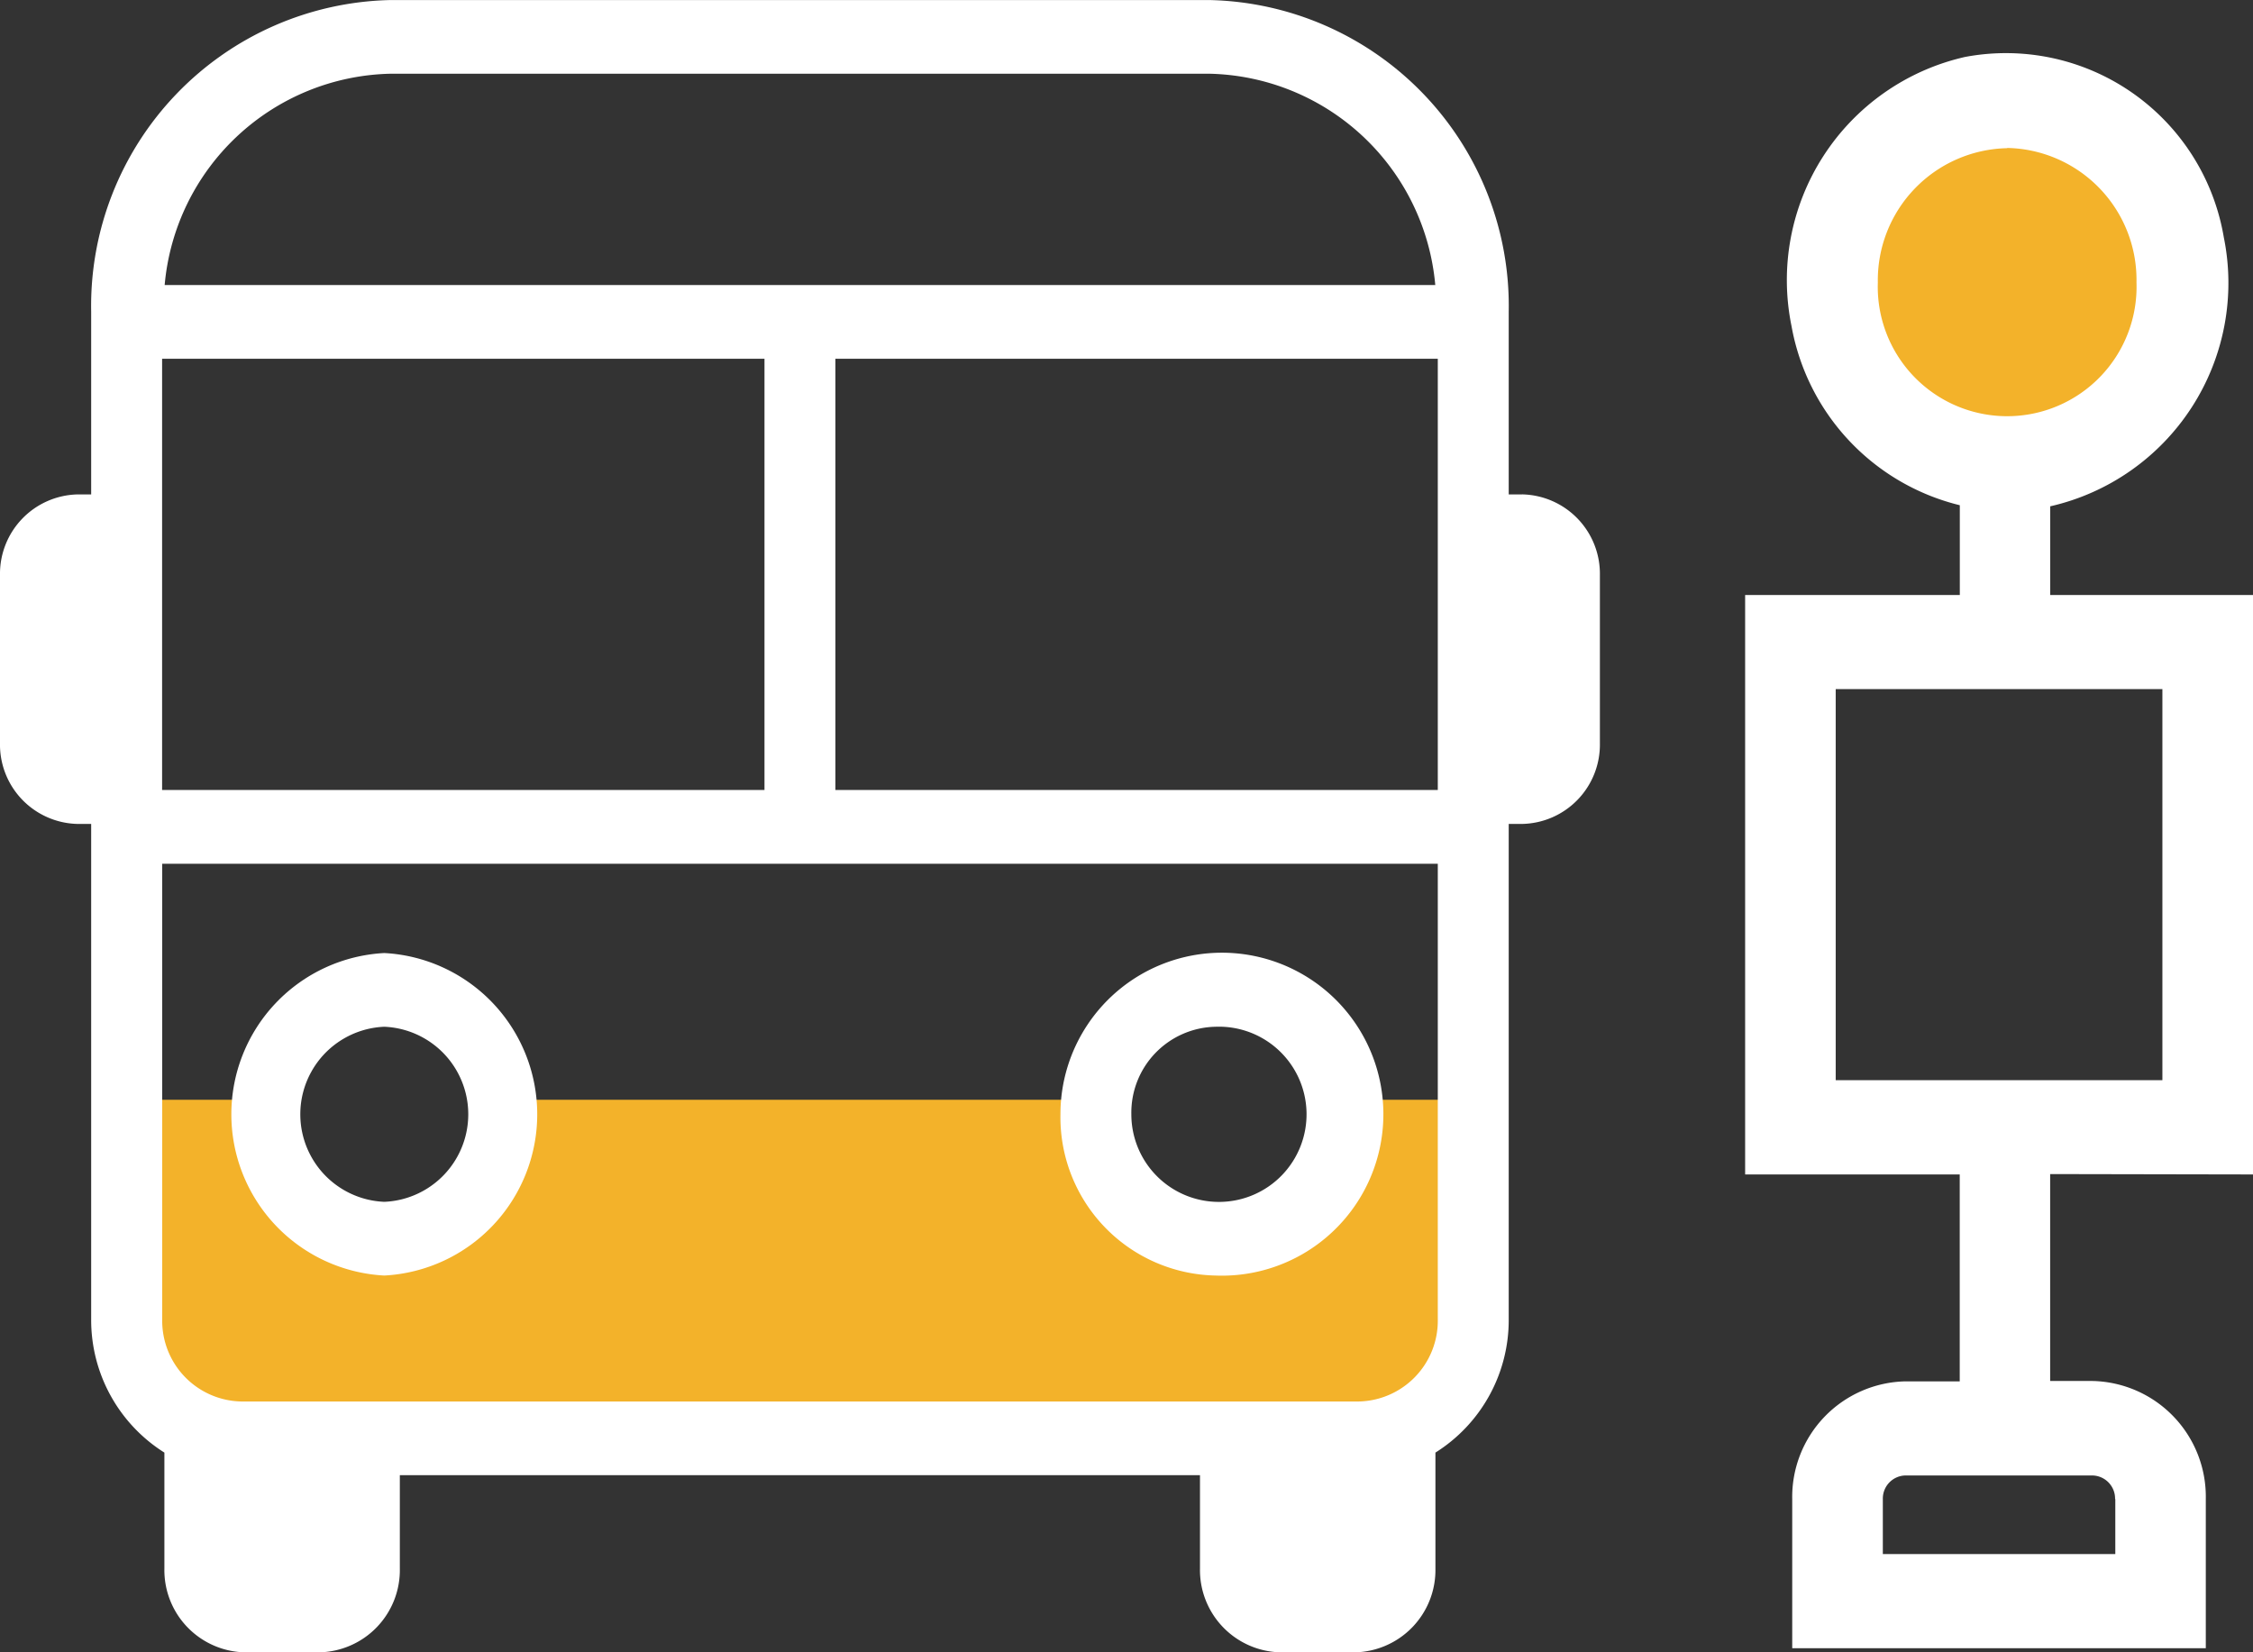 <svg xmlns="http://www.w3.org/2000/svg" width="60" height="44" viewBox="0 0 60 44"><rect x="0" y="0" width="60" height="44" fill="#333333" stroke="none"/><g transform="translate(-1)"><path d="M99.433,93.286h3.452s-.054,3.593,3.01,3.786,3.552-2.732,3.552-3.786H125.1s.313,3.928,3.322,3.786,3.237-3.786,3.237-3.786h3.548s.031,3.393,0,5.591-.732,3.383-5.642,3.544-27.252,0-27.252,0-3.114-1.163-3.271-3.544A29.2,29.2,0,0,1,99.433,93.286Z" transform="translate(-95 -64)" fill="#f3b22a"/><circle cx="4.5" cy="4.5" r="4.5" transform="translate(50 3)" fill="#f3b22a"/><g transform="translate(1)"><path d="M38.578,30.6V15.17h-5.4V12.808A6.1,6.1,0,0,0,37.8,5.642a5.883,5.883,0,0,0-6.893-4.8,6.093,6.093,0,0,0-4.619,7.165,6,6,0,0,0,4.482,4.772V15.17H25.053V30.6h5.715V36.11H29.321a3.079,3.079,0,0,0-3.014,3.133v3.974H37.321v-3.98A3.083,3.083,0,0,0,34.306,36.1h-1.13V30.59ZM27.465,17.676h8.7V28.089h-8.7ZM32.03,3.265a3.513,3.513,0,0,1,3.445,3.577,3.446,3.446,0,1,1-6.888.006A3.517,3.517,0,0,1,32.03,3.271m2.881,35.973v1.465H28.72V39.243a.615.615,0,0,1,.6-.627h4.985a.616.616,0,0,1,.6.627" transform="translate(21.422 0.675)" fill="#fff"/><path d="M40.535,13.165h-.356V8.3A8.148,8.148,0,0,0,32.195,0H10.412A8.148,8.148,0,0,0,2.428,8.3v4.865H2.07A2.115,2.115,0,0,0,0,15.319v4.47A2.113,2.113,0,0,0,2.07,21.94h.358V35.131a4.169,4.169,0,0,0,1.95,3.55v3.085A2.19,2.19,0,0,0,6.522,44H8.5a2.191,2.191,0,0,0,2.148-2.233V39.283H31.957v2.484A2.192,2.192,0,0,0,34.105,44h1.976a2.192,2.192,0,0,0,2.146-2.233V38.681a4.166,4.166,0,0,0,1.952-3.55V21.94h.356a2.113,2.113,0,0,0,2.072-2.152v-4.47a2.116,2.116,0,0,0-2.072-2.154M4.317,9.553H20.359V21.036H4.317Zm17.931,0H38.29V21.036H22.248ZM10.412,1.962H32.195A6.173,6.173,0,0,1,38.223,7.59H4.385a6.173,6.173,0,0,1,6.027-5.628M38.29,35.131a2.151,2.151,0,0,1-2.105,2.189H6.42a2.15,2.15,0,0,1-2.1-2.189V23H38.29Z" transform="translate(0 0.001)" fill="#fff"/><path d="M7.421,21.749a4.3,4.3,0,0,0,0-8.588,4.3,4.3,0,0,0,0,8.588m0-6.625a2.333,2.333,0,0,1,0,4.662,2.333,2.333,0,0,1,0-4.662" transform="translate(2.813 12.218)" fill="#fff"/><path d="M19.355,21.749a4.3,4.3,0,1,0-4.131-4.294,4.215,4.215,0,0,0,4.131,4.294m0-6.625a2.333,2.333,0,1,1-2.243,2.331,2.288,2.288,0,0,1,2.243-2.331" transform="translate(13.017 12.218)" fill="#fff"/></g></g></svg>
